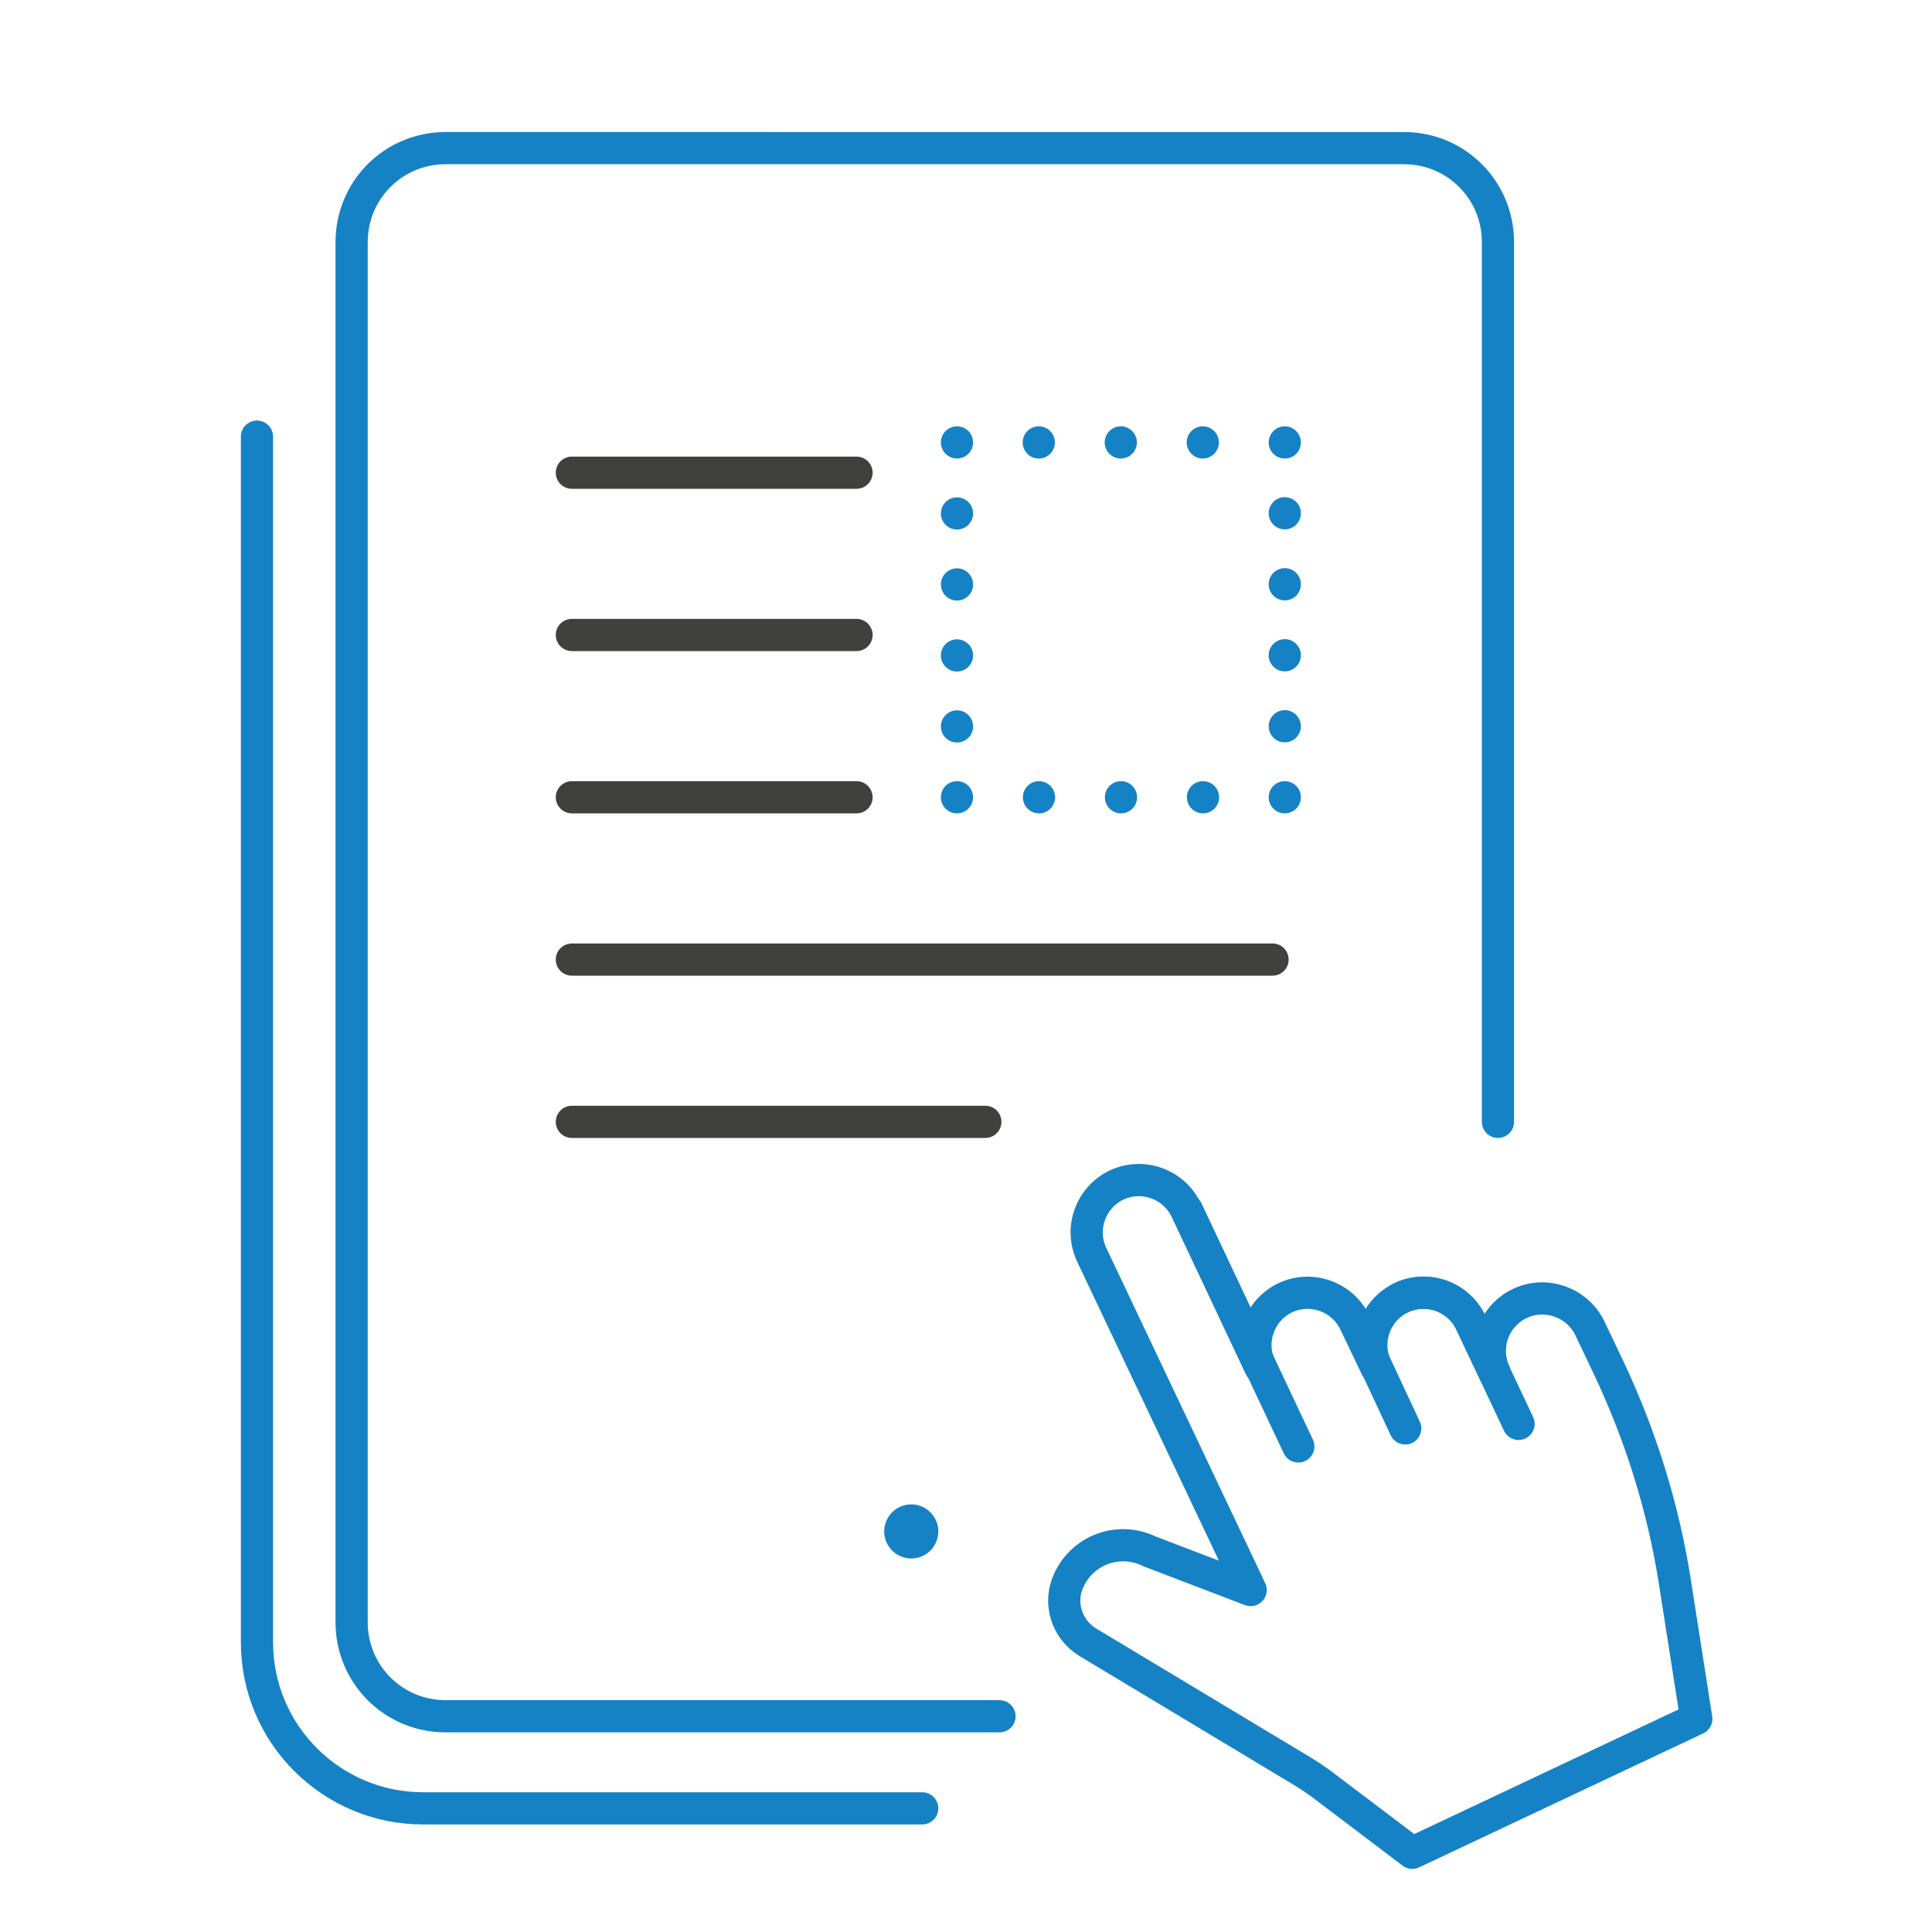 <svg xmlns="http://www.w3.org/2000/svg" xmlns:xlink="http://www.w3.org/1999/xlink" id="Layer_1" x="0px" y="0px" viewBox="0 0 300 300" style="enable-background:new 0 0 300 300;" xml:space="preserve">
<style type="text/css">
	.st0{fill:none;stroke:#1582C5;stroke-width:5;stroke-linecap:round;stroke-linejoin:round;stroke-miterlimit:10;}
	
		.st1{fill:none;stroke:#1582C5;stroke-width:5;stroke-linecap:round;stroke-linejoin:round;stroke-miterlimit:10;stroke-dasharray:0,12;}
	
		.st2{fill:none;stroke:#1582C5;stroke-width:5;stroke-linecap:round;stroke-linejoin:round;stroke-miterlimit:10;stroke-dasharray:0,10;}
	.st3{fill:none;stroke:#1582C5;stroke-width:5;stroke-linecap:round;stroke-linejoin:round;}
	.st4{fill:none;stroke:#1582C5;stroke-width:5;stroke-linecap:round;stroke-linejoin:round;stroke-dasharray:0,11.889;}
	.st5{fill:none;stroke:#1582C5;stroke-width:5;stroke-linecap:round;stroke-linejoin:round;stroke-dasharray:0,11.887;}
	.st6{fill:none;stroke:#1582C5;stroke-width:5;stroke-linecap:round;stroke-linejoin:round;stroke-dasharray:0,12.141;}
	.st7{fill:none;stroke:#1582C5;stroke-width:5;stroke-linecap:round;stroke-linejoin:round;stroke-dasharray:0,12.139;}
	.st8{fill:none;stroke:#1582C5;stroke-width:5;stroke-linecap:round;stroke-linejoin:round;stroke-dasharray:0,12.182;}
	.st9{fill:none;stroke:#1582C5;stroke-width:5;stroke-linecap:round;stroke-linejoin:round;stroke-dasharray:0,12.182;}
	.st10{fill:none;stroke:#40403F;stroke-width:5;stroke-linecap:round;stroke-linejoin:round;stroke-miterlimit:10;}
	.st11{fill:#1582C5;}
	.st12{fill:none;stroke:#1582C5;stroke-width:5;stroke-linecap:round;stroke-linejoin:round;stroke-dasharray:0,12.734;}
	.st13{fill:none;stroke:#1582C5;stroke-width:5;stroke-linecap:round;stroke-linejoin:round;stroke-dasharray:0,11.024;}
</style>
<line class="st10" x1="88.8" y1="123.8" x2="133" y2="123.8"></line>
<line class="st10" x1="88.8" y1="98.6" x2="133" y2="98.6"></line>
<line class="st10" x1="88.8" y1="73.4" x2="133" y2="73.4"></line>
<line class="st10" x1="88.8" y1="149" x2="197.6" y2="149"></line>
<line class="st10" x1="88.8" y1="174.2" x2="153" y2="174.2"></line>
<path class="st0" d="M155.2,266.5h-86c-8.1,0-14.6-6.5-14.6-14.6V37.6c0-8.1,6.5-14.6,14.6-14.6H218c8.1,0,14.6,6.5,14.6,14.6v136.6  "></path>
<g>
	<path class="st0" d="M236,202.4L236,202.4c-4,1.9-5.8,6.7-3.9,10.8l-3.7-7.8c-1.9-4-6.7-5.8-10.8-3.9l0,0c-4,1.9-5.8,6.7-3.9,10.8   l-3.3-6.9c-1.9-4-6.7-5.8-10.8-3.9l0,0c-4,1.9-5.8,6.7-3.9,10.8l-11.5-24.4c-1.9-4-6.7-5.8-10.8-3.9l0,0c-4,1.9-5.8,6.7-3.9,10.8   l24.7,52.1l-15.7-6c-4.7-2.3-10.3-0.3-12.5,4.4l0,0c-1.7,3.5-0.4,7.7,2.9,9.7l33.1,19.9c1,0.6,1.9,1.2,2.9,1.9l14.4,10.9l44.1-20.8   l-3.3-21.1c-1.8-11.6-5.3-22.8-10.3-33.4l-3-6.3C244.8,202.2,240,200.5,236,202.4z"></path>
	<line class="st0" x1="184.3" y1="187.9" x2="201.6" y2="224.6"></line>
	<line class="st0" x1="210.5" y1="205.3" x2="218.2" y2="221.8"></line>
	<path class="st0" d="M217.6,201.5c4-1.9,8.9-0.2,10.8,3.9l7.4,15.7"></path>
</g>
<circle class="st11" cx="141.5" cy="237.8" r="4.2"></circle>
<g>
	<g>
		<line class="st3" x1="199.5" y1="123.8" x2="199.5" y2="123.8"></line>
		<line class="st12" x1="186.8" y1="123.8" x2="154.9" y2="123.8"></line>
		<line class="st3" x1="148.6" y1="123.8" x2="148.6" y2="123.8"></line>
		<line class="st13" x1="148.6" y1="112.8" x2="148.6" y2="74.2"></line>
		<line class="st3" x1="148.6" y1="68.7" x2="148.6" y2="68.7"></line>
		<line class="st12" x1="161.3" y1="68.7" x2="193.1" y2="68.7"></line>
		<line class="st3" x1="199.5" y1="68.7" x2="199.5" y2="68.7"></line>
		<line class="st13" x1="199.5" y1="79.7" x2="199.5" y2="118.3"></line>
	</g>
</g>
<path class="st0" d="M143.2,280.8H65.7c-14.2,0-25.8-11.5-25.8-25.8V67.8"></path>
</svg>
